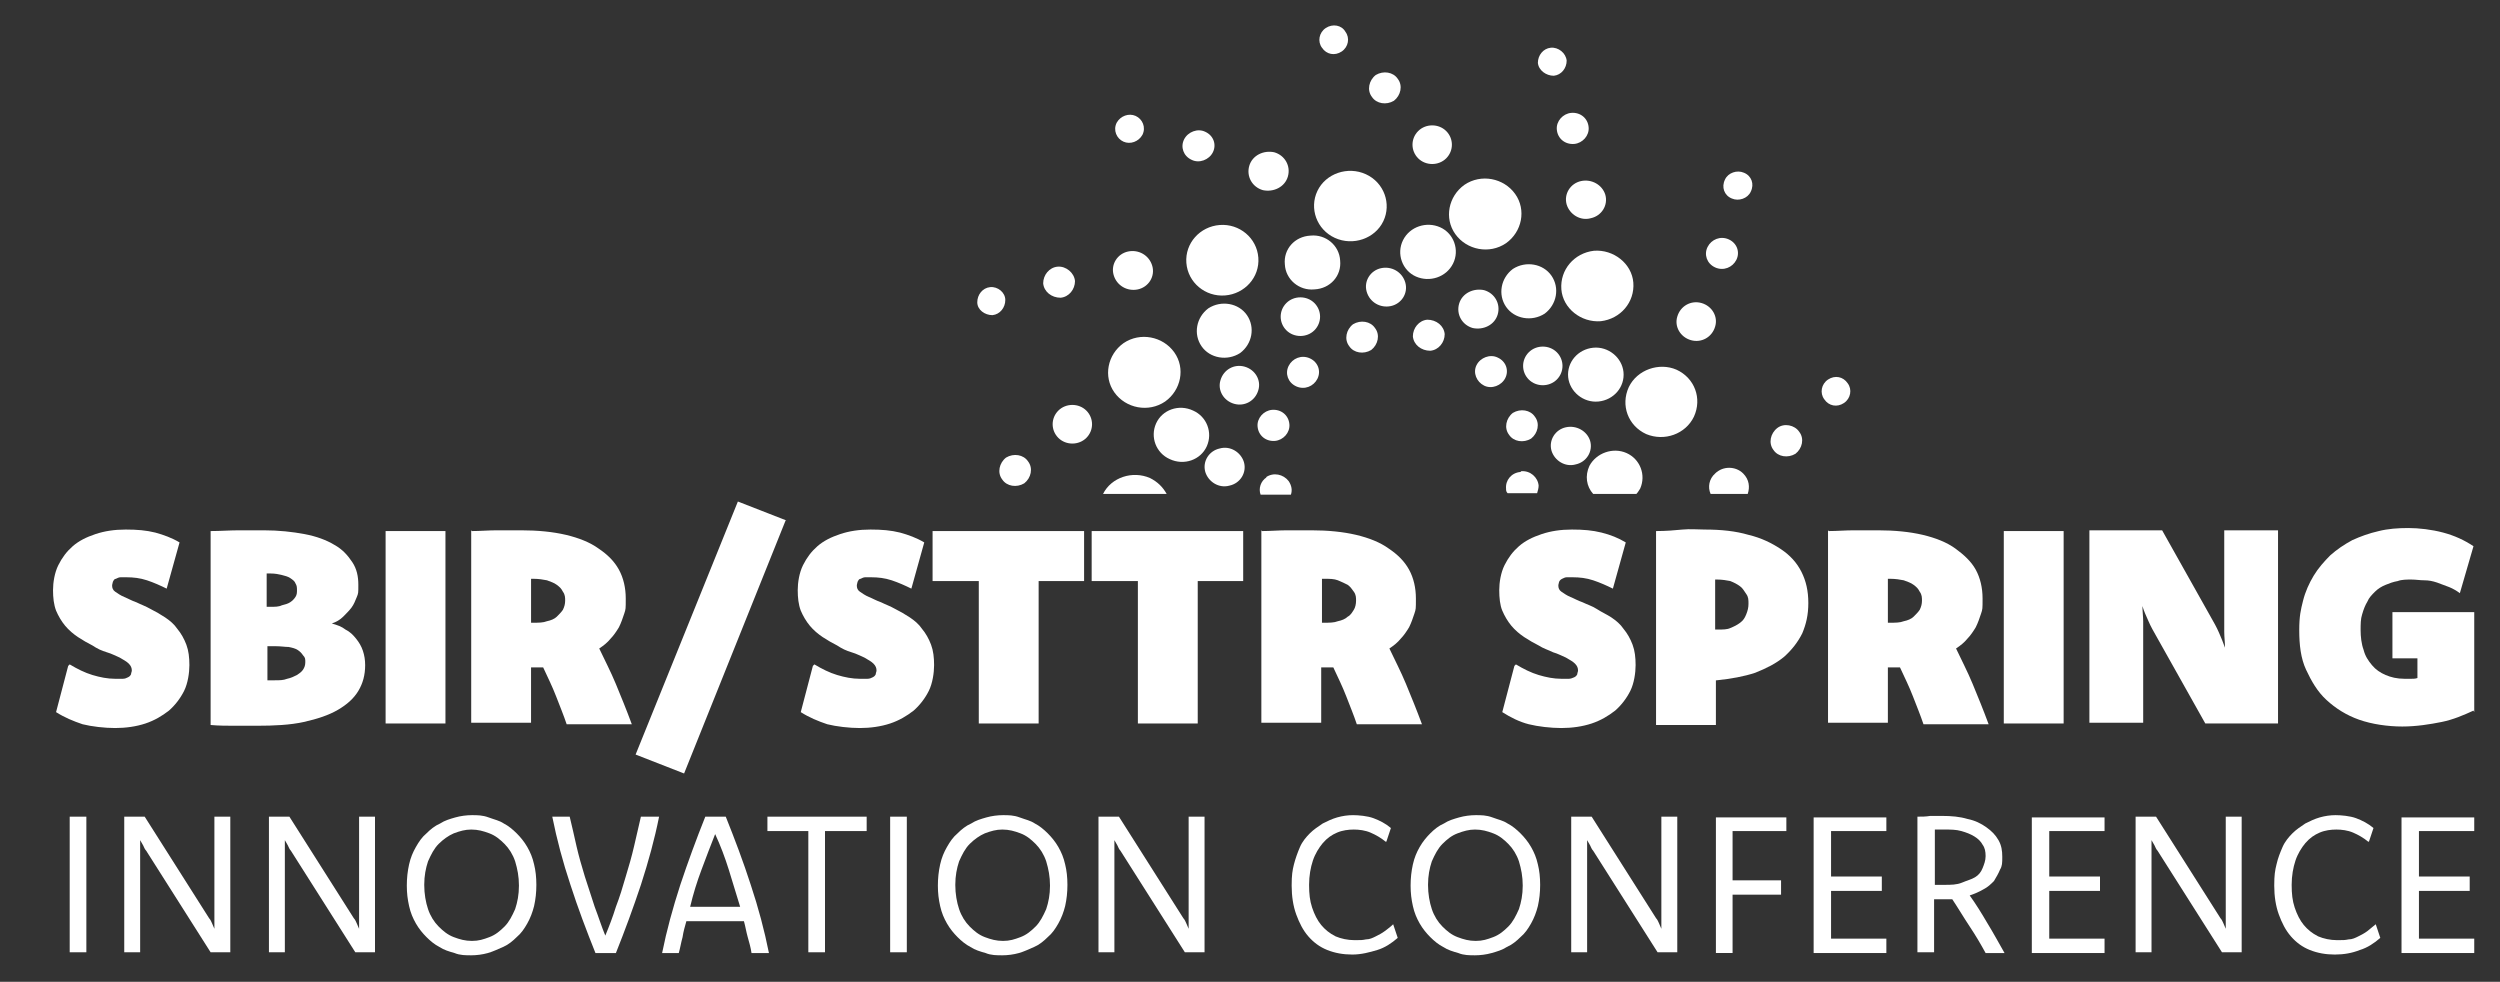 <?xml version="1.0" encoding="UTF-8"?>
<svg id="Layer_1" xmlns="http://www.w3.org/2000/svg" xmlns:xlink="http://www.w3.org/1999/xlink" version="1.1" viewBox="0 0 330 129.6">
  <rect x="0" y="0" width="330" height="129.6" fill="#333333" stroke="none"/>
  <!-- Generator: Adobe Illustrator 29.2.1, SVG Export Plug-In . SVG Version: 2.1.0 Build 116)  -->
  <defs>
    <style>
      .st0 {
        fill: #fff;
      }
    </style>
  </defs>
  <path class="st0" d="M175,3.7c.9-.6,2.1-.4,2.6.5.6.8.4,2-.5,2.6-.9.6-2,.4-2.6-.5-.6-.8-.4-2,.5-2.6"/>
  <path class="st0" d="M184,13.3c-1,.6-2.3.4-2.9-.5-.7-.9-.4-2.2.5-2.9,1-.6,2.3-.4,2.9.5.7.9.4,2.2-.5,2.9Z"/>
  <path class="st0" d="M205.1,10c-1,0-2-.7-2.1-1.7,0-1,.7-1.9,1.7-2s2,.7,2.1,1.7c0,1-.7,1.9-1.7,2Z"/>
  <path class="st0" d="M202.1,57.9c-1,.6-2.3.4-2.9-.5-.7-.9-.4-2.2.5-2.9,1-.6,2.3-.4,2.9.5.7.9.4,2.2-.5,2.9Z"/>
  <path class="st0" d="M190.9,20.9c-1,1-2.7,1-3.7,0-1-1-1-2.6,0-3.6,1-1,2.7-1,3.7,0,1,1,1,2.6,0,3.6Z"/>
  <path class="st0" d="M205.5,50.1c-1,1-2.7,1-3.7,0-1-1-1-2.6,0-3.6,1-1,2.7-1,3.7,0,1,1,1,2.6,0,3.6Z"/>
  <path class="st0" d="M203.9,41.4c-1.7,1.1-4,.7-5.1-.9-1.1-1.6-.7-3.8.9-5,1.7-1.1,4-.7,5.1.9,1.1,1.6.7,3.8-.9,5Z"/>
  <path class="st0" d="M198.8,32.1c-2.2,1.5-5.2.9-6.7-1.2-1.5-2.1-.9-5,1.2-6.5,2.2-1.5,5.2-.9,6.7,1.2,1.5,2.1.9,5-1.2,6.5Z"/>
  <path class="st0" d="M198.7,49.9c-.5,1-1.8,1.5-2.8,1s-1.5-1.7-1-2.7c.5-1,1.8-1.5,2.8-1,1.1.5,1.5,1.7,1,2.7Z"/>
  <path class="st0" d="M150.8,17.8c-.5.9-1.6,1.3-2.5.9-.9-.4-1.4-1.5-.9-2.5.5-.9,1.6-1.3,2.5-.9.9.4,1.4,1.5.9,2.5Z"/>
  <path class="st0" d="M160.1,20.1c-.5,1-1.8,1.5-2.8,1-1.1-.5-1.5-1.7-1-2.7.5-1,1.8-1.5,2.8-1,1.1.5,1.5,1.7,1,2.7Z"/>
  <path class="st0" d="M170,23.3c-.4,1.4-1.9,2.1-3.3,1.8-1.4-.4-2.2-1.8-1.8-3.2.4-1.4,1.9-2.1,3.3-1.8,1.4.4,2.2,1.8,1.8,3.2Z"/>
  <path class="st0" d="M197.7,41.5c-.4,1.4-1.9,2.1-3.3,1.8-1.4-.4-2.2-1.8-1.8-3.2.4-1.4,1.9-2.1,3.3-1.8,1.4.4,2.2,1.8,1.8,3.2Z"/>
  <path class="st0" d="M191.8,34.8c-.9,1.8-3.1,2.5-4.9,1.7-1.8-.8-2.6-3-1.7-4.8s3.1-2.5,4.9-1.7c1.8.8,2.6,3,1.7,4.8Z"/>
  <path class="st0" d="M182.6,29.2c-1.1,2.3-4,3.3-6.4,2.2-2.4-1.1-3.4-3.9-2.3-6.2,1.1-2.3,4-3.3,6.4-2.2,2.4,1.1,3.4,3.9,2.3,6.2Z"/>
  <path class="st0" d="M190.7,44.1c0,1.1-.8,2.1-1.9,2.2-1.2,0-2.2-.8-2.3-1.9,0-1.1.8-2.1,1.9-2.2,1.2,0,2.2.8,2.3,1.9Z"/>
  <path class="st0" d="M132.7,39.6c0,1-.7,1.9-1.7,2-1,0-2-.7-2-1.7,0-1,.7-1.9,1.7-2s2,.7,2,1.7Z"/>
  <path class="st0" d="M141.9,37.1c0,1.1-.8,2.1-1.9,2.2-1.2,0-2.2-.8-2.3-1.9,0-1.1.8-2.1,1.9-2.2s2.2.8,2.3,1.9Z"/>
  <path class="st0" d="M152.1,35.1c.4,1.4-.5,2.8-1.9,3.1-1.4.3-2.8-.5-3.2-1.9-.4-1.4.5-2.8,1.9-3.1,1.4-.3,2.8.5,3.2,1.9Z"/>
  <path class="st0" d="M185.5,37.3c.4,1.4-.5,2.8-1.9,3.1-1.4.3-2.8-.5-3.2-1.9-.4-1.4.5-2.8,1.9-3.1s2.8.5,3.2,1.9Z"/>
  <path class="st0" d="M176.9,34.4c.2,2-1.3,3.7-3.4,3.8-2,.2-3.8-1.3-3.9-3.3-.2-2,1.3-3.7,3.4-3.8,2-.2,3.8,1.3,3.9,3.3Z"/>
  <path class="st0" d="M166.1,34c.2,2.6-1.8,4.8-4.4,5-2.6.2-4.9-1.7-5.1-4.3-.2-2.6,1.8-4.8,4.4-5s4.9,1.7,5.1,4.3Z"/>
  <path class="st0" d="M181.5,43.3c.7.9.4,2.2-.5,2.9-1,.6-2.3.4-2.9-.5-.7-.9-.4-2.2.5-2.9,1-.6,2.3-.4,2.9.5Z"/>
  <path class="st0" d="M135.7,60.9c.7.9.4,2.2-.5,2.9-1,.6-2.3.4-2.9-.5-.7-.9-.4-2.2.5-2.9,1-.6,2.3-.4,2.9.5Z"/>
  <path class="st0" d="M143.4,54.2c1,1,1,2.6,0,3.6-1,1-2.7,1-3.7,0-1-1-1-2.6,0-3.6,1-1,2.7-1,3.7,0Z"/>
  <path class="st0" d="M173.5,40c1,1,1,2.6,0,3.6s-2.7,1-3.7,0-1-2.6,0-3.6,2.7-1,3.7,0Z"/>
  <path class="st0" d="M164.6,41.6c1.1,1.6.7,3.8-.9,5-1.7,1.1-4,.7-5.1-.9-1.1-1.6-.7-3.8.9-5,1.7-1.1,4-.7,5.1.9Z"/>
  <path class="st0" d="M155,46.5c1.5,2.1.9,5-1.2,6.5-2.2,1.5-5.2.9-6.7-1.2-1.5-2.1-.9-5,1.2-6.5,2.2-1.5,5.2-.9,6.7,1.2Z"/>
  <path class="st0" d="M172.9,47.3c1.1.5,1.5,1.7,1,2.7-.5,1-1.7,1.5-2.8,1-1.1-.5-1.5-1.7-1-2.7.5-1,1.7-1.5,2.8-1Z"/>
  <path class="st0" d="M164.3,48.4c1.4.4,2.2,1.8,1.8,3.1-.4,1.4-1.8,2.2-3.2,1.8-1.4-.4-2.2-1.8-1.8-3.1.4-1.4,1.8-2.2,3.2-1.8Z"/>
  <path class="st0" d="M157.5,54.2c1.8.8,2.6,2.9,1.8,4.7-.8,1.8-3,2.6-4.9,1.7-1.8-.8-2.6-2.9-1.8-4.7.8-1.8,3-2.6,4.9-1.7Z"/>
  <path class="st0" d="M167.9,54.1c1.2-.1,2.2.7,2.3,1.9.1,1.1-.8,2.1-1.9,2.2-1.2.1-2.2-.7-2.3-1.9-.1-1.1.8-2.1,1.9-2.2Z"/>
  <path class="st0" d="M161,59.2c1.4-.4,2.8.5,3.2,1.8.4,1.4-.5,2.8-1.9,3.1-1.4.4-2.8-.5-3.2-1.8-.4-1.4.5-2.8,1.9-3.1Z"/>
  <path class="st0" d="M240.8,52.7c-.6-.8-.4-2,.5-2.6.9-.6,2-.4,2.6.5.6.8.4,2-.5,2.6-.9.6-2,.4-2.6-.5Z"/>
  <path class="st0" d="M234.1,59.4c-.7-.9-.4-2.2.5-2.9s2.3-.4,2.9.5c.7.9.4,2.2-.5,2.9-1,.6-2.3.4-2.9-.5Z"/>
  <path class="st0" d="M228.6,26.2c-1-.4-1.4-1.5-.9-2.5.4-.9,1.6-1.3,2.5-.9,1,.4,1.4,1.5.9,2.5-.4.9-1.6,1.3-2.5.9Z"/>
  <path class="st0" d="M226.4,35.3c-1.1-.5-1.5-1.7-1-2.7s1.7-1.5,2.8-1,1.5,1.7,1,2.7c-.5,1-1.7,1.5-2.8,1Z"/>
  <path class="st0" d="M223.2,44.9c-1.4-.4-2.2-1.8-1.8-3.1.4-1.4,1.8-2.2,3.2-1.8,1.4.4,2.2,1.8,1.8,3.1-.4,1.4-1.8,2.2-3.2,1.8Z"/>
  <path class="st0" d="M217.3,57.3c-2.4-1.1-3.4-3.8-2.3-6.2,1.1-2.3,4-3.3,6.3-2.3,2.4,1.1,3.4,3.8,2.3,6.2-1.1,2.3-3.9,3.3-6.3,2.3Z"/>
  <path class="st0" d="M207.8,19c-1.2.1-2.2-.7-2.3-1.9-.1-1.1.8-2.1,1.9-2.2,1.2-.1,2.2.7,2.3,1.9.1,1.1-.8,2.1-1.9,2.2Z"/>
  <path class="st0" d="M210,28.8c-1.4.4-2.8-.5-3.2-1.8-.4-1.4.5-2.8,1.9-3.1s2.8.5,3.2,1.8c.4,1.4-.5,2.8-1.9,3.1Z"/>
  <path class="st0" d="M208,61.3c-1.4.4-2.8-.5-3.2-1.8-.4-1.4.5-2.8,1.9-3.1s2.8.5,3.2,1.8c.4,1.4-.5,2.8-1.9,3.1Z"/>
  <path class="st0" d="M211,53c-2,.2-3.8-1.3-4-3.2-.2-2,1.3-3.7,3.3-3.9s3.8,1.3,4,3.2c.2,2-1.3,3.7-3.3,3.9Z"/>
  <path class="st0" d="M211.3,42.4c-2.6.2-5-1.7-5.2-4.2-.2-2.6,1.7-4.8,4.3-5.1,2.6-.2,5,1.7,5.2,4.2.2,2.6-1.7,4.8-4.3,5.1Z"/>
  <g>
    <path class="st0" d="M11.4,125.7h-2.2v-17.9h2.2v17.9Z"/>
    <path class="st0" d="M30.5,125.7h-2.7l-8.5-13.4c-.2-.2-.3-.5-.4-.7s-.3-.5-.4-.7c0,.2,0,.5,0,.7s0,.5,0,.7v13.4h-2.1v-17.9h2.7l8.5,13.4c.2.2.3.5.4.7.1.2.2.5.3.7,0-.2,0-.5,0-.7,0-.2,0-.5,0-.7v-13.4h2.1v17.9Z"/>
    <path class="st0" d="M49.6,125.7h-2.7l-8.5-13.4c-.2-.2-.3-.5-.4-.7s-.3-.5-.4-.7c0,.2,0,.5,0,.7,0,.2,0,.5,0,.7v13.4h-2.1v-17.9h2.7l8.5,13.4c.2.2.3.5.4.7.1.2.2.5.3.7,0-.2,0-.5,0-.7,0-.2,0-.5,0-.7v-13.4h2.1v17.9Z"/>
    <path class="st0" d="M62.3,107.6c.7,0,1.4,0,2.2.3s1.4.4,2,.8c.6.3,1.2.8,1.7,1.3.5.5,1,1.1,1.4,1.8.4.7.7,1.4.9,2.3.2.8.3,1.7.3,2.7s-.1,1.9-.3,2.8c-.2.8-.5,1.6-.9,2.3-.4.7-.8,1.3-1.4,1.8-.5.5-1.1,1-1.8,1.3s-1.3.6-2,.8c-.7.2-1.5.3-2.2.3s-1.5,0-2.2-.3c-.7-.2-1.4-.4-2-.8-.6-.3-1.2-.8-1.7-1.3-.5-.5-1-1.1-1.4-1.8-.4-.7-.7-1.4-.9-2.3s-.3-1.7-.3-2.7.1-1.9.3-2.8c.2-.9.5-1.6.9-2.3.4-.7.8-1.3,1.4-1.8.5-.5,1.1-1,1.8-1.3.6-.4,1.3-.6,2-.8s1.5-.3,2.2-.3ZM62.2,109.5c-.8,0-1.5.2-2.3.5-.7.3-1.4.8-2,1.4-.6.6-1,1.4-1.4,2.3-.3.9-.5,1.9-.5,3.1s.2,2.3.5,3.2.8,1.7,1.4,2.3c.6.6,1.2,1.1,2,1.4.8.3,1.5.5,2.4.5s1.5-.2,2.3-.5,1.4-.8,2-1.4c.6-.6,1-1.4,1.4-2.3.3-.9.5-1.9.5-3.1s-.2-2.2-.5-3.2c-.3-.9-.8-1.7-1.4-2.3-.6-.6-1.2-1.1-2-1.4-.8-.3-1.5-.5-2.4-.5Z"/>
    <path class="st0" d="M87,107.8c-.6,3-1.4,5.9-2.4,9-1,3-2.1,6-3.3,9h-2.7c-1.2-3-2.3-5.9-3.3-9-1-3-1.8-6-2.4-9h2.3c.3,1.3.6,2.5.9,3.9.3,1.3.7,2.7,1.1,4,.4,1.3.9,2.7,1.3,4,.5,1.3.9,2.6,1.4,3.8.5-1.2,1-2.5,1.4-3.8.5-1.3.9-2.6,1.3-4,.4-1.3.8-2.7,1.1-4,.3-1.3.6-2.6.9-3.9h2.2Z"/>
    <path class="st0" d="M95.8,107.8c1.2,3,2.3,5.9,3.3,9,1,3,1.8,6,2.4,9h-2.3c-.1-.7-.3-1.4-.5-2.1-.2-.7-.3-1.4-.5-2.1h-7.6c-.2.7-.4,1.4-.5,2.1-.2.7-.3,1.4-.5,2.1h-2.2c.6-3,1.4-5.9,2.4-9,1-3,2.1-6,3.3-9h2.7ZM97.7,119.7c-.5-1.6-1-3.3-1.5-4.9s-1.1-3.2-1.8-4.7c-.6,1.5-1.2,3.1-1.8,4.7-.6,1.6-1.1,3.2-1.5,4.9h6.6Z"/>
    <path class="st0" d="M114.3,109.7h-5.4v16h-2.2v-16h-5.4v-1.9h13.1v1.9Z"/>
    <path class="st0" d="M119.7,125.7h-2.2v-17.9h2.2v17.9Z"/>
    <path class="st0" d="M132.4,107.6c.7,0,1.4,0,2.2.3s1.4.4,2,.8c.6.3,1.2.8,1.7,1.3.5.5,1,1.1,1.4,1.8.4.7.7,1.4.9,2.3.2.8.3,1.7.3,2.7s-.1,1.9-.3,2.8c-.2.8-.5,1.6-.9,2.3-.4.7-.8,1.3-1.4,1.8-.5.5-1.1,1-1.8,1.3s-1.3.6-2,.8c-.7.2-1.5.3-2.2.3s-1.5,0-2.2-.3c-.7-.2-1.4-.4-2-.8-.6-.3-1.2-.8-1.7-1.3-.5-.5-1-1.1-1.4-1.8-.4-.7-.7-1.4-.9-2.3s-.3-1.7-.3-2.7.1-1.9.3-2.8c.2-.9.5-1.6.9-2.3.4-.7.8-1.3,1.4-1.8.5-.5,1.1-1,1.8-1.3.6-.4,1.3-.6,2-.8s1.5-.3,2.2-.3ZM132.3,109.5c-.8,0-1.5.2-2.3.5-.7.3-1.4.8-2,1.4-.6.6-1,1.4-1.4,2.3-.3.9-.5,1.9-.5,3.1s.2,2.3.5,3.2.8,1.7,1.4,2.3c.6.6,1.2,1.1,2,1.4.8.3,1.5.5,2.4.5s1.5-.2,2.3-.5,1.4-.8,2-1.4c.6-.6,1-1.4,1.4-2.3.3-.9.5-1.9.5-3.1s-.2-2.2-.5-3.2c-.3-.9-.8-1.7-1.4-2.3-.6-.6-1.2-1.1-2-1.4-.8-.3-1.5-.5-2.4-.5Z"/>
    <path class="st0" d="M159.1,125.7h-2.7l-8.5-13.4c-.2-.2-.3-.5-.4-.7s-.3-.5-.4-.7c0,.2,0,.5,0,.7s0,.5,0,.7v13.4h-2.1v-17.9h2.7l8.5,13.4c.2.2.3.5.4.7.1.2.2.5.3.7,0-.2,0-.5,0-.7,0-.2,0-.5,0-.7v-13.4h2.1v17.9Z"/>
    <path class="st0" d="M182.9,111.1c-.6-.5-1.3-.9-2-1.2-.7-.3-1.5-.4-2.2-.4s-1.5.1-2.2.4c-.7.3-1.3.7-1.9,1.4-.5.6-1,1.4-1.3,2.3s-.5,2-.5,3.2.1,2.1.4,3,.7,1.7,1.2,2.3c.5.6,1.1,1.1,1.9,1.5.7.3,1.6.5,2.5.5s1,0,1.5-.1c.5,0,.9-.2,1.3-.4.4-.2.8-.4,1.2-.7.4-.3.8-.6,1.1-.9l.6,1.8c-.8.7-1.7,1.3-2.7,1.6s-2.1.6-3.3.6-2.3-.2-3.3-.6c-1-.4-1.8-1-2.5-1.8s-1.2-1.8-1.6-2.9c-.4-1.1-.6-2.4-.6-3.8s.1-2,.3-2.8.5-1.6.8-2.3.8-1.3,1.3-1.8,1.1-.9,1.7-1.3c.6-.3,1.2-.6,1.9-.8.7-.2,1.4-.3,2.1-.3s1.9.1,2.7.4c.8.3,1.6.7,2.3,1.3l-.6,1.8Z"/>
    <path class="st0" d="M194.8,107.6c.7,0,1.4,0,2.2.3s1.4.4,2,.8c.6.3,1.2.8,1.7,1.3.5.5,1,1.1,1.4,1.8.4.7.7,1.4.9,2.3.2.8.3,1.7.3,2.7s-.1,1.9-.3,2.8c-.2.8-.5,1.6-.9,2.3s-.8,1.3-1.4,1.8c-.5.5-1.1,1-1.8,1.3-.6.4-1.3.6-2,.8-.7.2-1.5.3-2.2.3s-1.5,0-2.2-.3c-.7-.2-1.4-.4-2-.8-.6-.3-1.2-.8-1.7-1.3-.5-.5-1-1.1-1.4-1.8-.4-.7-.7-1.4-.9-2.3s-.3-1.7-.3-2.7.1-1.9.3-2.8c.2-.9.5-1.6.9-2.3.4-.7.9-1.3,1.4-1.8.5-.5,1.1-1,1.8-1.3.6-.4,1.3-.6,2-.8.7-.2,1.5-.3,2.2-.3ZM194.7,109.5c-.8,0-1.5.2-2.3.5s-1.4.8-2,1.4c-.6.6-1,1.4-1.4,2.3-.3.9-.5,1.9-.5,3.1s.2,2.3.5,3.2c.3.9.8,1.7,1.4,2.3.6.6,1.2,1.1,2,1.4.8.3,1.5.5,2.4.5s1.5-.2,2.3-.5,1.4-.8,2-1.4c.6-.6,1-1.4,1.4-2.3.3-.9.5-1.9.5-3.1s-.2-2.2-.5-3.2c-.3-.9-.8-1.7-1.4-2.3-.6-.6-1.2-1.1-2-1.4s-1.5-.5-2.4-.5Z"/>
    <path class="st0" d="M221.5,125.7h-2.7l-8.5-13.4c-.2-.2-.3-.5-.4-.7-.1-.2-.3-.5-.4-.7,0,.2,0,.5,0,.7,0,.2,0,.5,0,.7v13.4h-2.1v-17.9h2.7l8.5,13.4c.2.2.3.5.4.7.1.2.2.5.3.7v-.7c0-.2,0-.5,0-.7v-13.4h2.1v17.9Z"/>
    <path class="st0" d="M235.8,109.7h-7.1v6.5h6.4v1.9h-6.4v7.7h-2.2v-17.9h9.3v1.9Z"/>
    <path class="st0" d="M249,109.7h-7.3v6h6.7v1.9h-6.7v6.3h7.3v1.9h-9.6v-17.9h9.6v1.9Z"/>
    <path class="st0" d="M253.1,107.8c.6,0,1.1,0,1.7-.1.6,0,1,0,1.5,0,1.3,0,2.4.1,3.4.4,1,.2,1.8.6,2.5,1.1.7.5,1.2,1,1.6,1.7.4.7.5,1.4.5,2.2s0,1.2-.3,1.7c-.2.5-.5,1-.8,1.5-.4.4-.8.8-1.4,1.1-.5.3-1.2.6-1.8.8.8,1.1,1.6,2.4,2.3,3.6.8,1.3,1.5,2.6,2.3,4h-2.5c-.6-1.1-1.3-2.3-2.1-3.5s-1.5-2.4-2.3-3.6c-.4,0-.7,0-1.1,0-.4,0-.8,0-1.3,0v7h-2.2v-17.9ZM255.4,116.8c.2,0,.4,0,.7,0,.2,0,.4,0,.6,0,.8,0,1.6,0,2.3-.3s1.2-.4,1.7-.7c.5-.3.8-.7,1-1.2s.4-1,.4-1.6-.1-1.1-.4-1.5c-.2-.4-.6-.8-1.1-1.1-.5-.3-1-.5-1.7-.7-.7-.2-1.4-.2-2.3-.2s-.4,0-.6,0-.4,0-.6,0v7.3Z"/>
    <path class="st0" d="M277.8,109.7h-7.3v6h6.7v1.9h-6.7v6.3h7.3v1.9h-9.6v-17.9h9.6v1.9Z"/>
    <path class="st0" d="M296,125.7h-2.7l-8.5-13.4c-.2-.2-.3-.5-.4-.7-.1-.2-.3-.5-.4-.7,0,.2,0,.5,0,.7,0,.2,0,.5,0,.7v13.4h-2.1v-17.9h2.7l8.5,13.4c.2.2.3.5.4.7.1.2.2.5.3.7,0-.2,0-.5,0-.7,0-.2,0-.5,0-.7v-13.4h2.1v17.9Z"/>
    <path class="st0" d="M312.6,111.1c-.6-.5-1.3-.9-2-1.2-.7-.3-1.5-.4-2.2-.4s-1.5.1-2.2.4c-.7.3-1.3.7-1.9,1.4-.5.6-1,1.4-1.3,2.3-.3.9-.5,2-.5,3.2s.1,2.1.4,3c.3.9.7,1.7,1.2,2.3.5.6,1.1,1.1,1.9,1.5.7.3,1.6.5,2.5.5s1,0,1.5-.1c.5,0,.9-.2,1.3-.4.4-.2.8-.4,1.2-.7.4-.3.7-.6,1.1-.9l.6,1.8c-.8.7-1.7,1.3-2.7,1.6-1,.4-2.1.6-3.3.6s-2.3-.2-3.3-.6c-1-.4-1.8-1-2.5-1.8s-1.2-1.8-1.6-2.9c-.4-1.1-.6-2.4-.6-3.8s.1-2,.3-2.8c.2-.9.5-1.6.8-2.3s.8-1.3,1.3-1.8c.5-.5,1.1-.9,1.7-1.3.6-.3,1.2-.6,1.9-.8.7-.2,1.4-.3,2.1-.3s1.9.1,2.7.4c.8.3,1.6.7,2.3,1.3l-.6,1.8Z"/>
    <path class="st0" d="M326.6,109.7h-7.3v6h6.7v1.9h-6.7v6.3h7.3v1.9h-9.6v-17.9h9.6v1.9Z"/>
  </g>
  <g>
    <path class="st0" d="M9.2,87.7c1,.6,2,1.1,3,1.4,1,.3,2,.5,3,.5s.8,0,1,0c.3,0,.5-.1.7-.2s.3-.2.4-.4c0-.2.1-.3.1-.5,0-.3-.1-.6-.4-.9-.3-.3-.7-.5-1.2-.8-.5-.2-1-.5-1.7-.7s-1.3-.5-1.9-.9c-.6-.3-1.3-.7-1.9-1.1-.6-.4-1.2-.9-1.7-1.5-.5-.6-.9-1.3-1.2-2-.3-.8-.4-1.7-.4-2.7s.2-2.3.7-3.3,1.1-1.8,1.9-2.5,1.8-1.2,3-1.6c1.2-.4,2.5-.6,4-.6s2.7.1,3.9.4c1.1.3,2.2.7,3.2,1.3l-1.7,6.1c-.8-.4-1.7-.8-2.6-1.1-.9-.3-1.8-.4-2.7-.4s-.6,0-.8,0c-.2,0-.4.1-.6.2-.2,0-.3.2-.4.4,0,.1-.1.3-.1.5,0,.3.1.6.4.8.3.2.7.5,1.2.7.5.2,1,.5,1.6.7.6.3,1.2.5,1.9.9.6.3,1.3.7,1.9,1.1.6.4,1.2.9,1.6,1.5.5.6.9,1.3,1.2,2.1.3.8.4,1.7.4,2.7s-.2,2.4-.7,3.4c-.5,1-1.2,1.9-2,2.6-.9.7-1.9,1.3-3.1,1.7-1.2.4-2.6.6-4,.6s-3.1-.2-4.3-.5c-1.2-.4-2.4-.9-3.5-1.6l1.6-6.1Z"/>
    <path class="st0" d="M27.8,70.1c1.3,0,2.5-.1,3.8-.1,1.2,0,2.3,0,3.2,0,2,0,3.8.2,5.4.5,1.6.3,2.9.8,3.9,1.4,1.1.6,1.8,1.4,2.4,2.3s.8,1.9.8,3,0,1.1-.2,1.6c-.2.5-.4,1-.7,1.4-.3.4-.7.8-1.1,1.2-.4.4-.9.7-1.5.9.7.2,1.3.4,1.8.8.6.3,1,.7,1.4,1.2s.7,1,.9,1.6c.2.6.3,1.2.3,1.9,0,1.3-.3,2.4-.9,3.4s-1.5,1.8-2.7,2.5c-1.2.7-2.7,1.2-4.5,1.6-1.8.4-3.9.5-6.2.5s-1.7,0-2.8,0c-1.1,0-2.2,0-3.3-.1v-25.4ZM35.3,80.1h.4c.6,0,1.1,0,1.5-.2.4-.1.8-.2,1.1-.4.3-.2.5-.4.7-.7.2-.3.2-.6.2-.9s0-.6-.2-.9c-.1-.3-.4-.5-.7-.7-.3-.2-.7-.3-1.1-.4s-.9-.2-1.5-.2h-.5v4.4ZM35.3,89.8h.9c.7,0,1.2,0,1.7-.2.5-.1.9-.3,1.3-.5.3-.2.6-.4.8-.7s.3-.6.3-1,0-.6-.3-.9c-.2-.3-.4-.5-.7-.7-.3-.2-.7-.3-1.2-.4-.5,0-1-.1-1.7-.1h-1.1v4.4Z"/>
    <path class="st0" d="M58.8,95.5h-7.9v-25.4h7.9v25.4Z"/>
    <path class="st0" d="M62.3,70.1c1.1,0,2.2-.1,3.3-.1,1.1,0,2.2,0,3.2,0,2.2,0,4.2.2,5.9.6,1.7.4,3.2,1,4.3,1.8,1.2.8,2.1,1.7,2.7,2.8.6,1.1.9,2.4.9,3.8s0,1.4-.2,2c-.2.6-.4,1.2-.7,1.8-.3.5-.7,1.1-1.1,1.5-.4.5-.9.9-1.5,1.3.7,1.5,1.5,3,2.2,4.7.7,1.7,1.4,3.4,2.1,5.3h-8.6c-.4-1.2-.9-2.4-1.4-3.7-.5-1.3-1.1-2.5-1.7-3.8-.3,0-.5,0-.8,0-.3,0-.5,0-.8,0v7.3h-7.9v-25.4ZM70.1,82.2h.3c.7,0,1.3,0,1.8-.2.5-.1,1-.3,1.3-.6s.6-.6.8-.9c.2-.4.3-.8.3-1.2s0-.8-.3-1.2c-.2-.4-.4-.6-.8-.9s-.8-.4-1.3-.6c-.5-.1-1.1-.2-1.8-.2h-.3v5.8Z"/>
    <path class="st0" d="M103.7,68.7l-13.4,33.4-6.4-2.5,13.5-33.4,6.4,2.5Z"/>
    <path class="st0" d="M107.5,87.7c1,.6,2,1.1,3,1.4,1,.3,2,.5,3,.5s.8,0,1,0c.3,0,.5-.1.7-.2s.3-.2.4-.4c0-.2.1-.3.1-.5,0-.3-.1-.6-.4-.9-.3-.3-.7-.5-1.2-.8-.5-.2-1-.5-1.7-.7s-1.3-.5-1.9-.9c-.6-.3-1.3-.7-1.9-1.1-.6-.4-1.2-.9-1.7-1.5-.5-.6-.9-1.3-1.2-2-.3-.8-.4-1.7-.4-2.7s.2-2.3.7-3.3,1.1-1.8,1.9-2.5,1.8-1.2,3-1.6c1.2-.4,2.5-.6,4-.6s2.7.1,3.9.4c1.1.3,2.2.7,3.2,1.3l-1.7,6.1c-.8-.4-1.7-.8-2.6-1.1-.9-.3-1.8-.4-2.7-.4s-.6,0-.8,0c-.2,0-.4.1-.6.2-.2,0-.3.2-.4.4,0,.1-.1.3-.1.5,0,.3.1.6.4.8.3.2.7.5,1.2.7.5.2,1,.5,1.6.7.6.3,1.2.5,1.9.9.6.3,1.3.7,1.9,1.1.6.4,1.2.9,1.6,1.5.5.6.9,1.3,1.2,2.1.3.8.4,1.7.4,2.7s-.2,2.4-.7,3.4c-.5,1-1.2,1.9-2,2.6-.9.7-1.9,1.3-3.1,1.7-1.2.4-2.6.6-4,.6s-3.1-.2-4.3-.5c-1.2-.4-2.4-.9-3.5-1.6l1.6-6.1Z"/>
    <path class="st0" d="M143.2,76.7h-6.1v18.8h-7.9v-18.8h-6.1v-6.6h20v6.6Z"/>
    <path class="st0" d="M164.2,76.7h-6.1v18.8h-7.9v-18.8h-6.1v-6.6h20v6.6Z"/>
    <path class="st0" d="M166.6,70.1c1.1,0,2.2-.1,3.3-.1,1.1,0,2.2,0,3.2,0,2.2,0,4.2.2,5.9.6s3.2,1,4.3,1.8c1.2.8,2.1,1.7,2.7,2.8.6,1.1.9,2.4.9,3.8s0,1.4-.2,2c-.2.6-.4,1.2-.7,1.8-.3.5-.7,1.1-1.1,1.5-.4.5-.9.9-1.5,1.3.7,1.5,1.5,3,2.2,4.7.7,1.7,1.4,3.4,2.1,5.3h-8.6c-.4-1.2-.9-2.4-1.4-3.7s-1.1-2.5-1.7-3.8c-.3,0-.5,0-.8,0-.3,0-.5,0-.8,0v7.3h-7.9v-25.4ZM174.5,82.2h.3c.7,0,1.3,0,1.8-.2.5-.1,1-.3,1.3-.6.4-.2.6-.6.8-.9s.3-.8.3-1.2,0-.8-.3-1.2-.4-.6-.8-.9c-.4-.2-.8-.4-1.3-.6s-1.1-.2-1.8-.2h-.3v5.8Z"/>
    <path class="st0" d="M200.1,87.7c1,.6,2,1.1,3,1.4s2,.5,3,.5.8,0,1,0,.5-.1.7-.2.3-.2.4-.4c0-.2.1-.3.1-.5,0-.3-.1-.6-.4-.9-.3-.3-.7-.5-1.2-.8-.5-.2-1-.5-1.7-.7-.6-.3-1.3-.5-1.9-.9-.6-.3-1.3-.7-1.9-1.1-.6-.4-1.2-.9-1.7-1.5s-.9-1.3-1.2-2-.4-1.7-.4-2.7.2-2.3.7-3.3,1.1-1.8,1.9-2.5,1.8-1.2,3-1.6c1.2-.4,2.5-.6,4-.6s2.7.1,3.9.4,2.2.7,3.2,1.3l-1.7,6.1c-.8-.4-1.7-.8-2.6-1.1-.9-.3-1.8-.4-2.7-.4s-.6,0-.8,0c-.2,0-.4.1-.6.2s-.3.2-.4.4c0,.1-.1.3-.1.5,0,.3.1.6.4.8s.7.5,1.2.7c.5.2,1,.5,1.6.7.6.3,1.3.5,1.9.9s1.3.7,1.9,1.1,1.2.9,1.6,1.5c.5.6.9,1.3,1.2,2.1.3.8.4,1.7.4,2.7s-.2,2.4-.7,3.4c-.5,1-1.2,1.9-2,2.6-.9.7-1.9,1.3-3.1,1.7-1.2.4-2.6.6-4,.6s-3.1-.2-4.3-.5-2.4-.9-3.5-1.6l1.6-6.1Z"/>
    <path class="st0" d="M218.6,70.1c1.3,0,2.5-.1,3.5-.2s2,0,2.9,0c2.2,0,4.1.2,5.8.7,1.7.4,3.1,1.1,4.3,1.9,1.2.8,2.1,1.8,2.7,3,.6,1.2.9,2.5.9,4.1s-.3,2.8-.8,4c-.6,1.2-1.4,2.2-2.4,3.1-1.1.9-2.3,1.5-3.8,2.1-1.5.5-3.2.8-5.1,1h-.1v5.9h-7.9v-25.4ZM226.5,83.1h.3c.6,0,1.2,0,1.6-.2.5-.2.9-.4,1.3-.7s.6-.6.8-1.1.3-.9.3-1.4,0-.9-.3-1.3-.4-.7-.8-1-.8-.5-1.3-.7c-.5-.1-1.1-.2-1.7-.2h-.3v6.6Z"/>
    <path class="st0" d="M241.4,70.1c1.1,0,2.2-.1,3.3-.1,1.1,0,2.2,0,3.2,0,2.2,0,4.2.2,5.9.6,1.7.4,3.2,1,4.3,1.8s2.1,1.7,2.7,2.8c.6,1.1.9,2.4.9,3.8s0,1.4-.2,2c-.2.6-.4,1.2-.7,1.8-.3.5-.7,1.1-1.1,1.5-.4.5-.9.9-1.5,1.3.7,1.5,1.5,3,2.2,4.7.7,1.7,1.4,3.4,2.1,5.3h-8.6c-.4-1.2-.9-2.4-1.4-3.7s-1.1-2.5-1.7-3.8c-.3,0-.5,0-.8,0-.3,0-.5,0-.8,0v7.3h-7.9v-25.4ZM249.2,82.2h.3c.7,0,1.3,0,1.8-.2.5-.1,1-.3,1.3-.6s.6-.6.8-.9c.2-.4.3-.8.3-1.2s0-.8-.3-1.2c-.2-.4-.4-.6-.8-.9s-.8-.4-1.3-.6c-.5-.1-1.1-.2-1.8-.2h-.3v5.8Z"/>
    <path class="st0" d="M272.4,95.5h-7.9v-25.4h7.9v25.4Z"/>
    <path class="st0" d="M300.7,95.5h-9.6l-6.4-11.4c-.4-.7-.8-1.4-1.1-2.1-.3-.7-.6-1.3-.8-2,0,.7.1,1.4.1,2,0,.7,0,1.4,0,2v11.4h-7.1v-25.4h9.6l6.4,11.4c.4.7.8,1.4,1.1,2.1.3.7.6,1.4.8,2,0-.7-.1-1.4-.1-2.1s0-1.4,0-2v-11.4h7.1v25.4Z"/>
    <path class="st0" d="M326.5,93.8c-1.3.6-2.7,1.2-4.2,1.5s-3.3.6-5.2.6-4-.3-5.7-.9c-1.7-.6-3.1-1.5-4.3-2.6-1.2-1.1-2-2.5-2.7-4s-.9-3.3-.9-5.2.2-2.7.5-3.9c.3-1.2.8-2.3,1.4-3.3.6-1,1.4-1.9,2.2-2.7.9-.8,1.8-1.4,2.9-2,1.1-.5,2.2-.9,3.5-1.2,1.2-.3,2.5-.4,3.9-.4s3.1.2,4.6.6,2.8,1,4,1.8l-1.8,6.2c-.4-.3-.9-.6-1.4-.8-.5-.2-1.1-.4-1.6-.6-.6-.2-1.1-.3-1.7-.3-.6,0-1.1-.1-1.7-.1s-1.3,0-1.8.2c-.6.1-1.1.3-1.6.5-.5.2-1,.5-1.4.9-.4.4-.8.8-1,1.3-.3.5-.5,1-.7,1.7-.2.6-.2,1.3-.2,2.1s.1,1.8.4,2.6c.2.8.6,1.4,1.1,2s1.1,1,1.8,1.3c.7.3,1.5.5,2.5.5s.6,0,.9,0c.3,0,.5,0,.8-.1v-2.6h-3.3v-6.1h10.8v13.2Z"/>
  </g>
  <path class="st0" d="M214.7,59.8c-1.8-.8-4,0-4.9,1.7-.6,1.3-.4,2.7.5,3.7h5.7c.2-.2.3-.4.5-.7.8-1.8,0-3.9-1.8-4.7Z"/>
  <path class="st0" d="M226.4,62.5c-.8.7-1,1.8-.6,2.7h4.9c.3-.9.2-1.9-.6-2.7-1-1-2.7-1-3.7,0Z"/>
  <path class="st0" d="M200.7,62.3c-1.2.1-2,1.1-1.9,2.2,0,.2,0,.4.2.6h3.9c.1-.3.2-.7.2-1-.1-1.1-1.1-2-2.3-1.9Z"/>
  <path class="st0" d="M167.2,63c-.8.5-1.1,1.5-.8,2.3h4c.2-.6.1-1.2-.3-1.8-.7-.9-2-1.2-3-.5Z"/>
  <path class="st0" d="M145.5,65.2h8.5c-.5-.9-1.2-1.6-2.2-2.1-2.3-1-5.1-.1-6.2,2.1Z"/>
</svg>